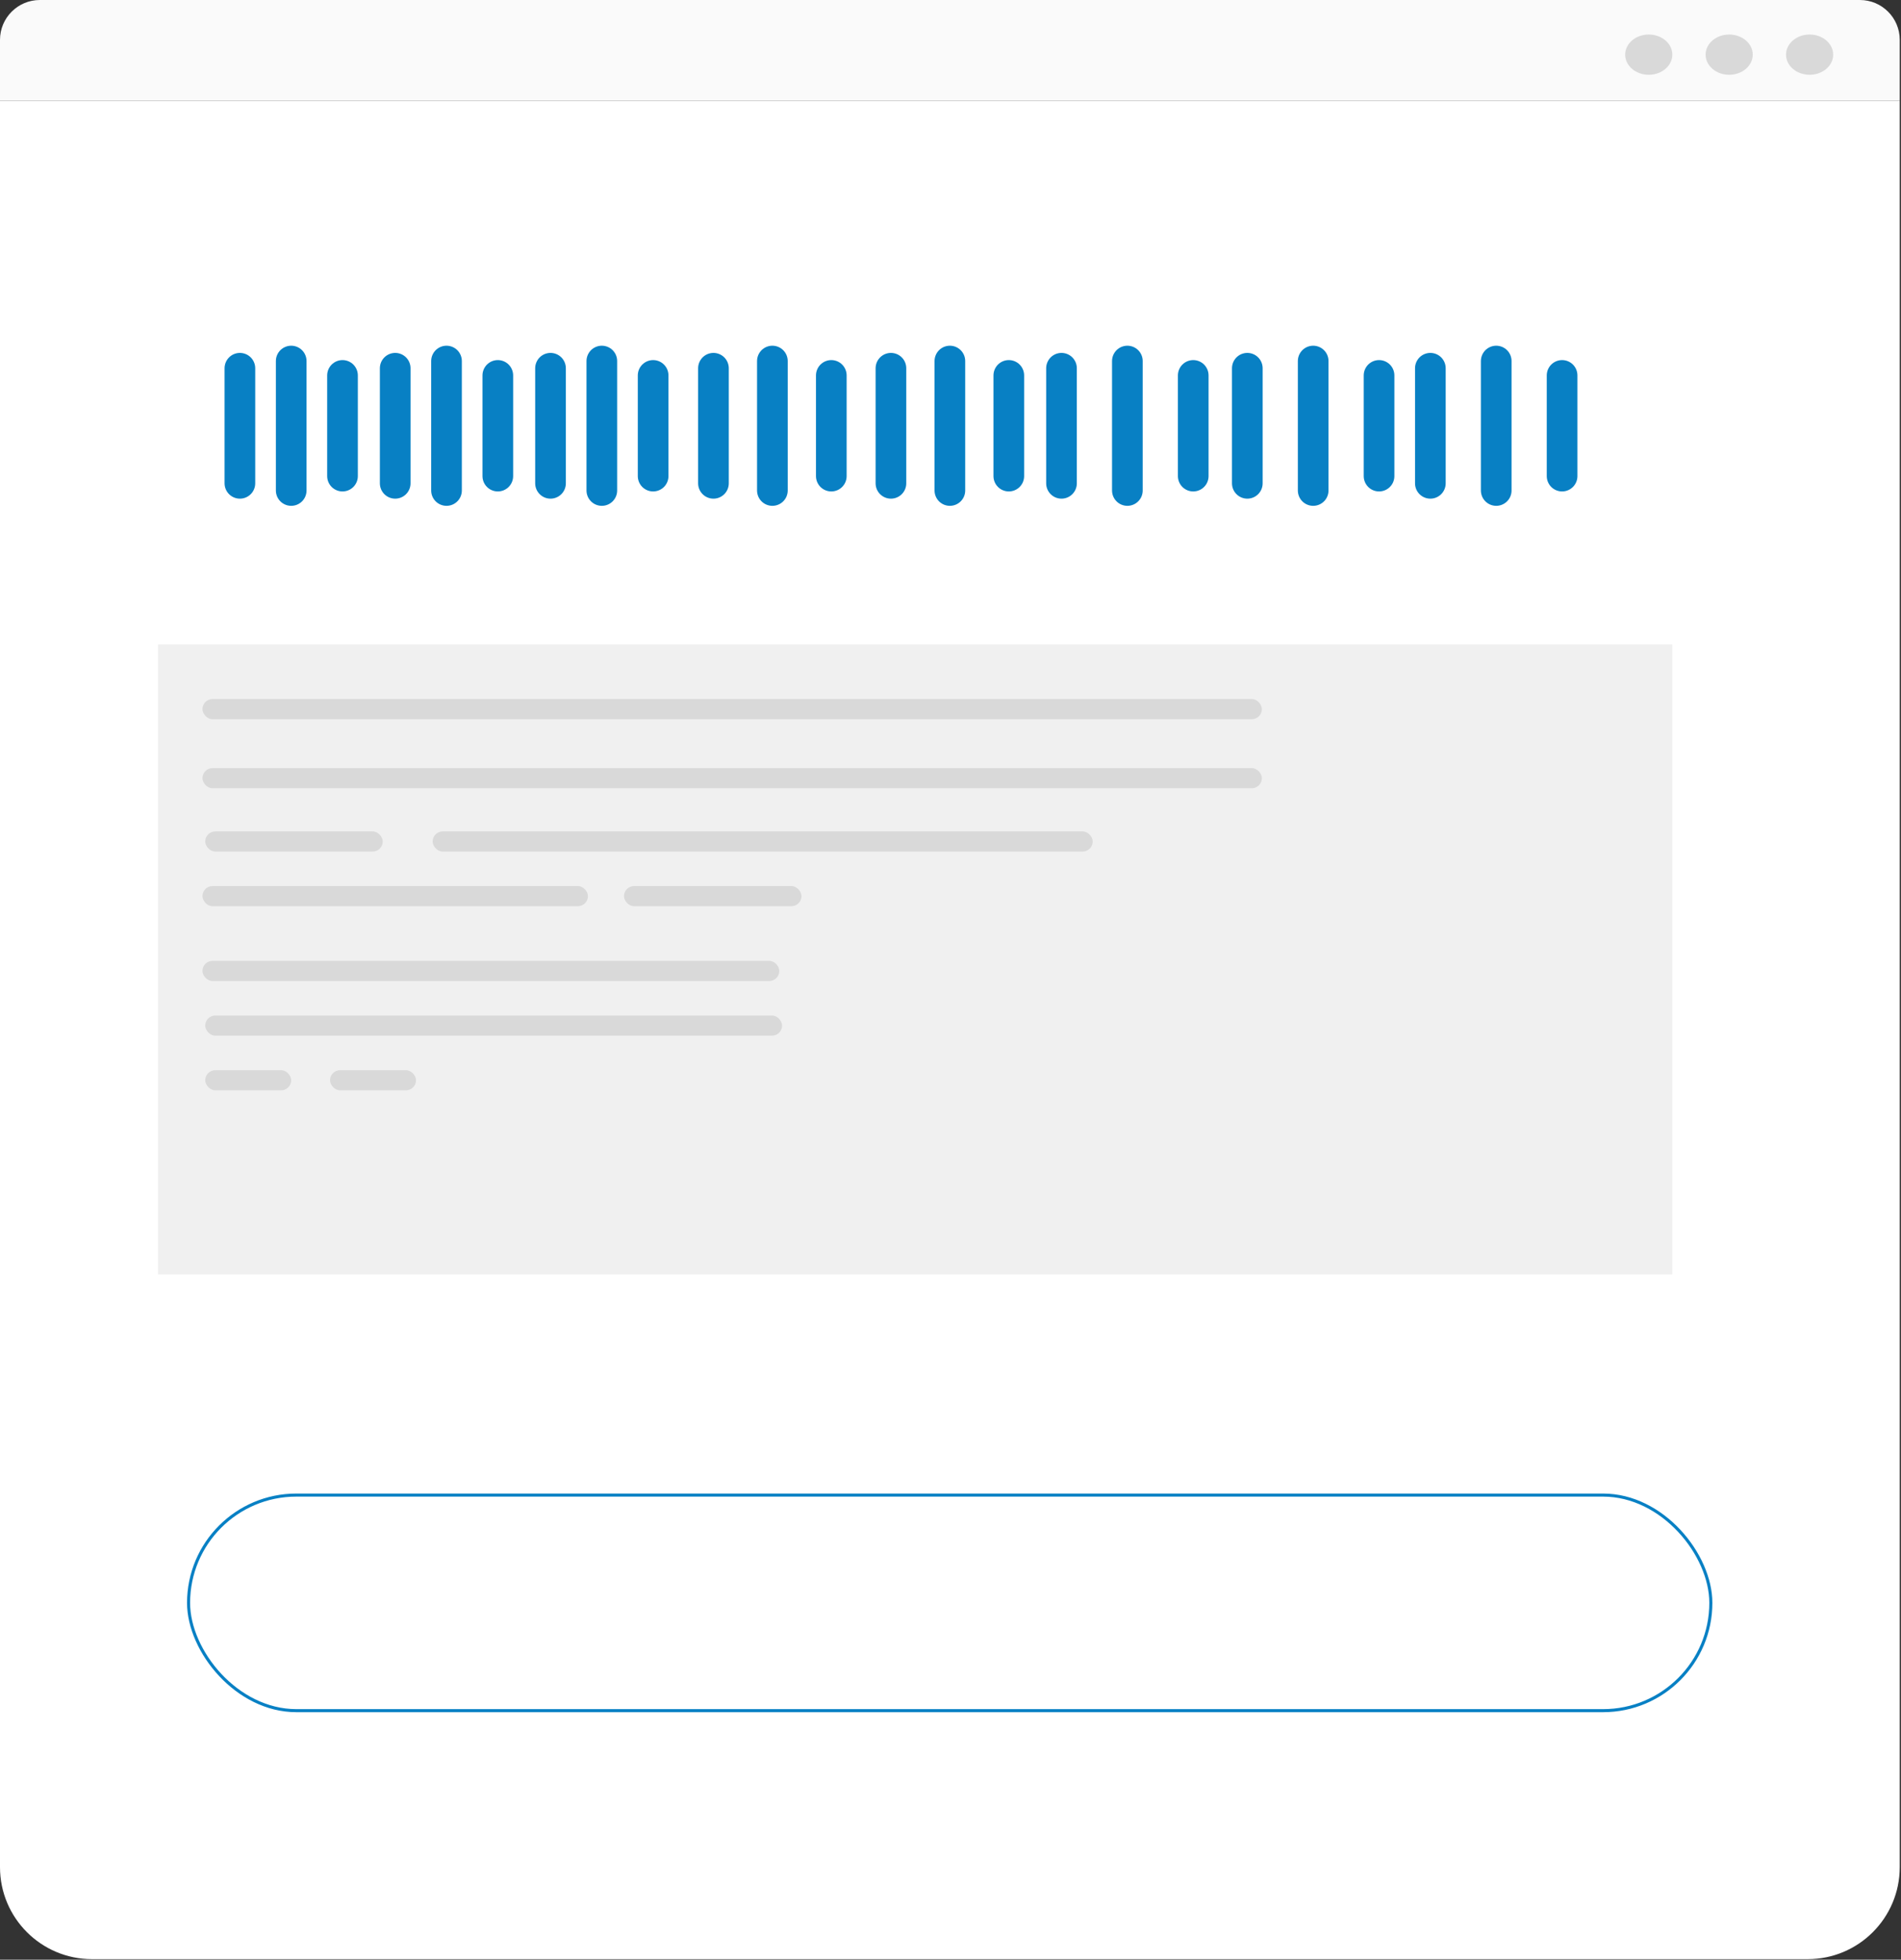 <svg width="620" height="639" viewBox="0 0 620 639" fill="none" xmlns="http://www.w3.org/2000/svg">
<rect x="0" y="0" width="620" height="639" fill="#333333" stroke="none"/>
<path d="M0 32.832H619.589V608.814C619.589 625.382 606.157 638.814 589.589 638.814H30C13.431 638.814 0 625.382 0 608.814V32.832Z" fill="white"/>
<path d="M0 13C0 5.82 5.82 0 13 0H606.589C613.769 0 619.589 5.82 619.589 13V32.832H0V13Z" fill="#FAFAFA"/>
<ellipse cx="537.731" cy="17.822" rx="7.688" ry="6.566" fill="#D9D9D9"/>
<ellipse cx="563.962" cy="17.822" rx="7.688" ry="6.566" fill="#D9D9D9"/>
<ellipse cx="590.192" cy="17.822" rx="7.688" ry="6.566" fill="#D9D9D9"/>
<rect x="51.559" y="210.125" width="493.862" height="205.433" fill="#F0F0F0"/>
<rect x="66.029" y="227.945" width="345.523" height="6.566" rx="3.283" fill="#D9D9D9"/>
<rect x="66.029" y="250.459" width="345.523" height="6.566" rx="3.283" fill="#D9D9D9"/>
<rect x="66.934" y="271.098" width="57.889" height="6.566" rx="3.283" fill="#D9D9D9"/>
<rect x="203.514" y="288.92" width="57.889" height="6.566" rx="3.283" fill="#D9D9D9"/>
<rect x="66.029" y="288.92" width="125.727" height="6.566" rx="3.283" fill="#D9D9D9"/>
<rect x="66.029" y="313.309" width="188.138" height="6.566" rx="3.283" fill="#D9D9D9"/>
<rect x="66.934" y="331.133" width="188.138" height="6.566" rx="3.283" fill="#D9D9D9"/>
<rect x="66.934" y="348.955" width="28.04" height="6.566" rx="3.283" fill="#D9D9D9"/>
<rect x="107.637" y="348.955" width="28.04" height="6.566" rx="3.283" fill="#D9D9D9"/>
<rect x="141.104" y="271.098" width="215.273" height="6.566" rx="3.283" fill="#D9D9D9"/>
<rect x="61.5" y="487.5" width="496.48" height="70.292" rx="35.146" stroke="#0880C4"/>
<path d="M78.24 120.074V157.596" stroke="#0880C4" stroke-width="10" stroke-linecap="round"/>
<path d="M94.975 117.725V159.937" stroke="#0880C4" stroke-width="10" stroke-linecap="round"/>
<path d="M111.707 122.412V155.244" stroke="#0880C4" stroke-width="10" stroke-linecap="round"/>
<path d="M128.893 120.074V157.596" stroke="#0880C4" stroke-width="10" stroke-linecap="round"/>
<path d="M145.627 117.725V159.937" stroke="#0880C4" stroke-width="10" stroke-linecap="round"/>
<path d="M162.359 122.412V155.244" stroke="#0880C4" stroke-width="10" stroke-linecap="round"/>
<path d="M179.547 120.074V157.596" stroke="#0880C4" stroke-width="10" stroke-linecap="round"/>
<path d="M196.281 117.725V159.937" stroke="#0880C4" stroke-width="10" stroke-linecap="round"/>
<path d="M213.014 122.412V155.244" stroke="#0880C4" stroke-width="10" stroke-linecap="round"/>
<path d="M232.686 120.074V157.596" stroke="#0880C4" stroke-width="10" stroke-linecap="round"/>
<path d="M251.906 117.725V159.937" stroke="#0880C4" stroke-width="10" stroke-linecap="round"/>
<path d="M271.127 122.412V155.244" stroke="#0880C4" stroke-width="10" stroke-linecap="round"/>
<path d="M290.574 120.074V157.596" stroke="#0880C4" stroke-width="10" stroke-linecap="round"/>
<path d="M309.795 117.725V159.937" stroke="#0880C4" stroke-width="10" stroke-linecap="round"/>
<path d="M329.016 122.412V155.244" stroke="#0880C4" stroke-width="10" stroke-linecap="round"/>
<path d="M346.201 120.074V157.596" stroke="#0880C4" stroke-width="10" stroke-linecap="round"/>
<path d="M367.684 117.725V159.937" stroke="#0880C4" stroke-width="10" stroke-linecap="round"/>
<path d="M389.166 122.412V155.244" stroke="#0880C4" stroke-width="10" stroke-linecap="round"/>
<path d="M406.803 120.074V157.596" stroke="#0880C4" stroke-width="10" stroke-linecap="round"/>
<path d="M428.285 117.725V159.937" stroke="#0880C4" stroke-width="10" stroke-linecap="round"/>
<path d="M449.768 122.412V155.244" stroke="#0880C4" stroke-width="10" stroke-linecap="round"/>
<path d="M466.502 120.074V157.596" stroke="#0880C4" stroke-width="10" stroke-linecap="round"/>
<path d="M487.984 117.725V159.937" stroke="#0880C4" stroke-width="10" stroke-linecap="round"/>
<path d="M509.467 122.412V155.244" stroke="#0880C4" stroke-width="10" stroke-linecap="round"/>
</svg>
